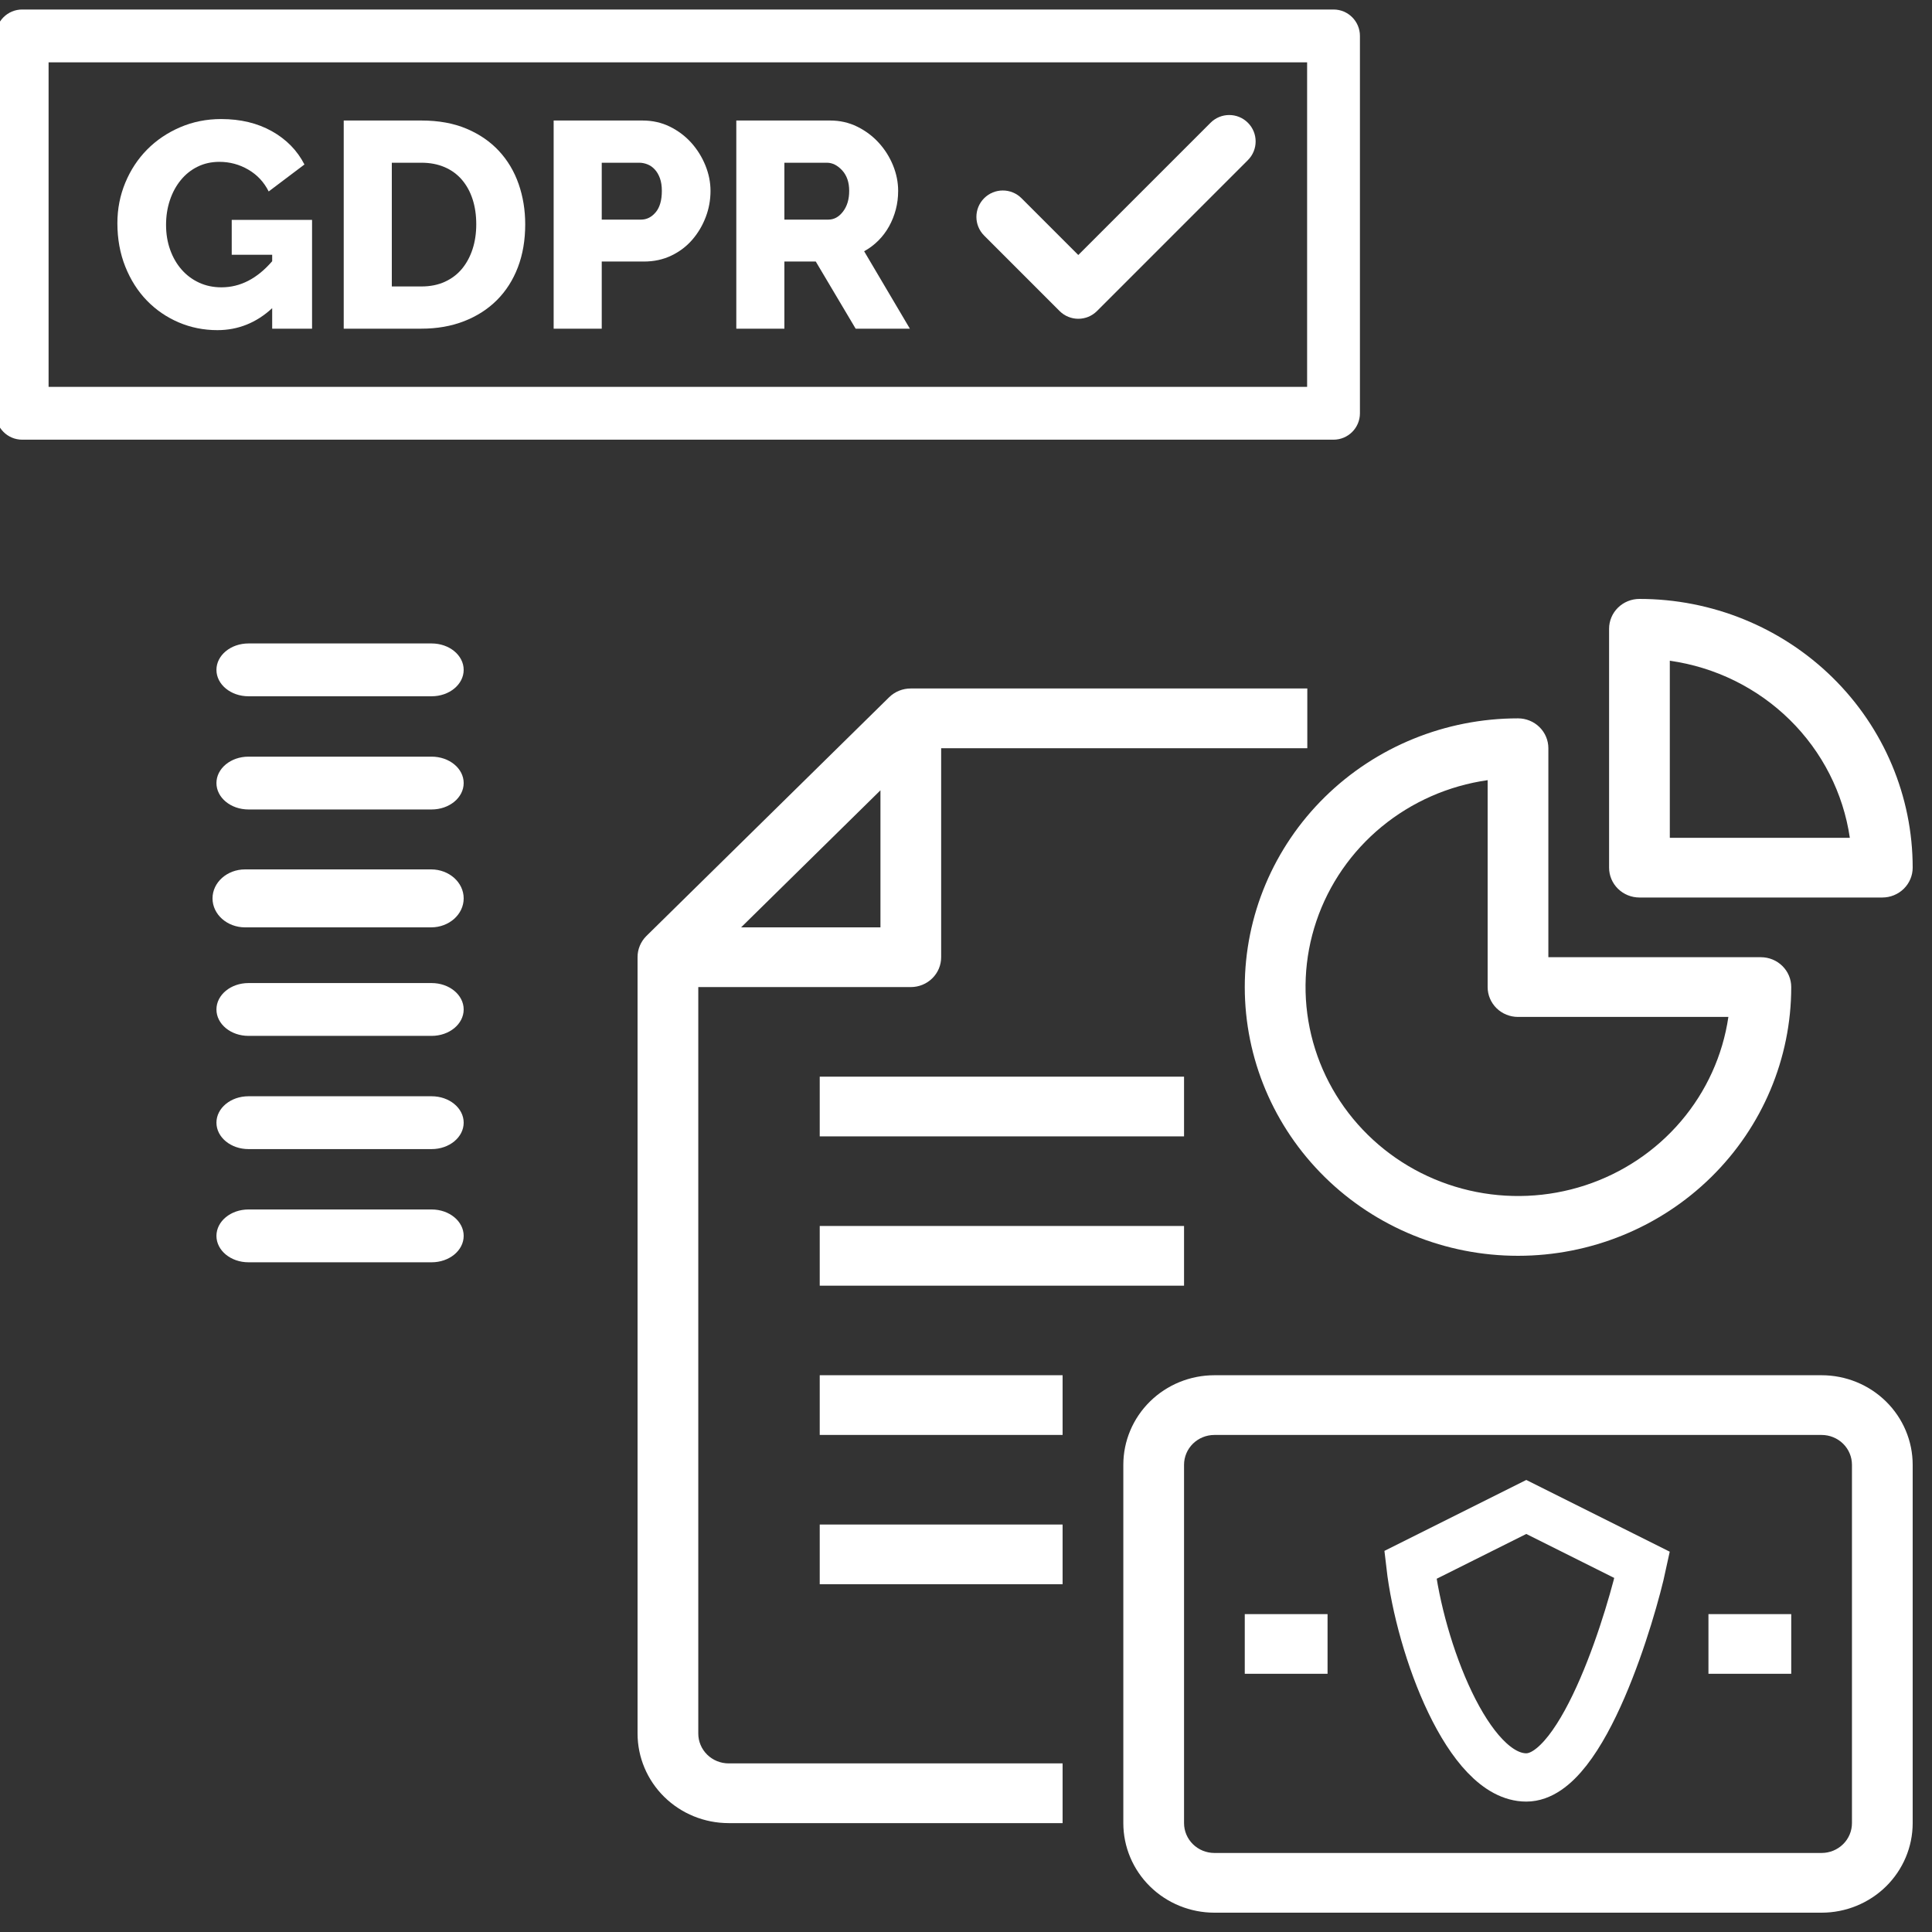 <svg width="100" height="100" viewBox="0 0 100 100" fill="none" xmlns="http://www.w3.org/2000/svg">
<rect x="0" y="0" width="100" height="100" fill="#333333" stroke="none"/>
<g clip-path="url(#clip0_925:1421)">
<path d="M36.143 89.727V51.091H47.143C47.56 51.091 47.959 50.928 48.254 50.638C48.549 50.348 48.714 49.955 48.714 49.545V38.727H67.666V35.636H47.143C46.936 35.635 46.731 35.674 46.54 35.751C46.348 35.828 46.174 35.941 46.027 36.084L33.456 48.448C33.31 48.593 33.195 48.764 33.117 48.952C33.038 49.14 32.999 49.342 33 49.545V89.727C33 90.957 33.497 92.136 34.381 93.006C35.265 93.875 36.464 94.364 37.714 94.364H55V91.273H37.714C37.297 91.273 36.898 91.11 36.603 90.82C36.308 90.53 36.143 90.137 36.143 89.727ZM38.359 48L45.572 40.906V48H38.359ZM94.286 71.182H62.857C61.607 71.182 60.408 71.67 59.524 72.54C58.64 73.409 58.143 74.588 58.143 75.818V94.364C58.143 95.593 58.64 96.773 59.524 97.642C60.408 98.511 61.607 99 62.857 99H94.286C95.536 99 96.735 98.511 97.619 97.642C98.503 96.773 99 95.593 99 94.364V75.818C99 74.588 98.503 73.409 97.619 72.54C96.735 71.67 95.536 71.182 94.286 71.182ZM95.857 94.364C95.857 94.773 95.692 95.167 95.397 95.456C95.102 95.746 94.703 95.909 94.286 95.909H62.857C62.44 95.909 62.041 95.746 61.746 95.456C61.451 95.167 61.286 94.773 61.286 94.364V75.818C61.286 75.408 61.451 75.015 61.746 74.725C62.041 74.436 62.44 74.273 62.857 74.273H94.286C94.703 74.273 95.102 74.436 95.397 74.725C95.692 75.015 95.857 75.408 95.857 75.818V94.364ZM88.429 83.546H92.714V86.636H88.429V83.546ZM64.429 83.546H68.714V86.636H64.429V83.546ZM78.571 65C82.322 65 85.92 63.535 88.572 60.926C91.224 58.318 92.714 54.78 92.714 51.091C92.714 50.681 92.549 50.288 92.254 49.998C91.959 49.708 91.56 49.545 91.143 49.545H80.143V38.727C80.143 38.317 79.977 37.924 79.683 37.635C79.388 37.345 78.988 37.182 78.571 37.182C74.82 37.182 71.223 38.647 68.571 41.256C65.919 43.864 64.429 47.402 64.429 51.091C64.429 54.78 65.919 58.318 68.571 60.926C71.223 63.535 74.82 65 78.571 65ZM77 40.381V51.091C77 51.501 77.166 51.894 77.46 52.184C77.755 52.474 78.155 52.636 78.571 52.636H89.461C89.169 54.623 88.321 56.491 87.011 58.03C85.701 59.57 83.981 60.721 82.044 61.354C80.107 61.987 78.029 62.077 76.043 61.615C74.056 61.153 72.24 60.157 70.797 58.737C69.353 57.318 68.34 55.531 67.87 53.578C67.4 51.624 67.492 49.581 68.136 47.676C68.78 45.771 69.95 44.079 71.515 42.791C73.081 41.503 74.98 40.668 77 40.381ZM84.857 46.455H97.429C97.845 46.455 98.245 46.292 98.54 46.002C98.834 45.712 99 45.319 99 44.909C99 41.22 97.51 37.682 94.858 35.074C92.205 32.465 88.608 31 84.857 31C84.44 31 84.041 31.163 83.746 31.453C83.451 31.742 83.286 32.136 83.286 32.545V44.909C83.286 45.319 83.451 45.712 83.746 46.002C84.041 46.292 84.44 46.455 84.857 46.455ZM86.429 34.199C88.78 34.532 90.958 35.605 92.638 37.257C94.317 38.909 95.408 41.051 95.747 43.364H86.429V34.199ZM61.286 58.818H42.429V55.727H61.286V58.818ZM42.429 63.455H61.286V66.546H42.429V63.455ZM42.429 71.182H55V74.273H42.429V71.182ZM42.429 78.909H55V82H42.429V78.909Z" fill="white"/>
<path d="M55.812 16.5C55.462 16.5 55.112 16.366 54.845 16.1L50.939 12.193C50.405 11.659 50.405 10.794 50.939 10.26C51.473 9.726 52.339 9.726 52.873 10.26L55.812 13.199L62.658 6.354C63.192 5.82 64.057 5.82 64.591 6.354C65.125 6.887 65.125 7.753 64.591 8.287L56.779 16.1C56.512 16.366 56.162 16.5 55.812 16.5Z" fill="white"/>
<path d="M69.023 22.758H1.148C0.393 22.758 -0.219 22.146 -0.219 21.391V1.859C-0.219 1.104 0.393 0.492 1.148 0.492H69.023C69.778 0.492 70.39 1.104 70.39 1.859V21.391C70.39 22.146 69.778 22.758 69.023 22.758ZM2.515 20.023H67.656V3.227H2.515V20.023Z" fill="white"/>
<path d="M14.089 15.95C13.269 16.709 12.323 17.088 11.251 17.088C10.543 17.088 9.875 16.954 9.248 16.686C8.621 16.418 8.072 16.041 7.601 15.556C7.131 15.07 6.759 14.486 6.486 13.803C6.213 13.12 6.076 12.368 6.076 11.549C6.076 10.811 6.213 10.113 6.486 9.455C6.759 8.797 7.136 8.226 7.616 7.74C8.097 7.254 8.666 6.87 9.324 6.587C9.981 6.304 10.69 6.162 11.448 6.162C12.45 6.162 13.325 6.372 14.073 6.792C14.822 7.212 15.384 7.786 15.758 8.514L13.907 9.91C13.664 9.424 13.312 9.048 12.852 8.78C12.392 8.512 11.893 8.377 11.357 8.377C10.942 8.377 10.565 8.461 10.227 8.628C9.888 8.794 9.597 9.028 9.354 9.326C9.111 9.624 8.924 9.971 8.793 10.365C8.661 10.76 8.595 11.185 8.595 11.64C8.595 12.105 8.666 12.535 8.808 12.93C8.949 13.324 9.147 13.666 9.4 13.954C9.652 14.242 9.954 14.468 10.303 14.629C10.652 14.791 11.039 14.872 11.463 14.872C12.435 14.872 13.31 14.422 14.088 13.521V13.188H11.994V11.382H16.152V17.012H14.088V15.95H14.089Z" fill="white"/>
<path d="M17.791 17.012V6.238H21.813C22.703 6.238 23.482 6.38 24.15 6.663C24.818 6.946 25.377 7.33 25.827 7.816C26.277 8.301 26.616 8.871 26.844 9.523C27.071 10.176 27.185 10.871 27.185 11.61C27.185 12.429 27.059 13.17 26.806 13.833C26.553 14.496 26.191 15.062 25.721 15.533C25.25 16.003 24.683 16.367 24.021 16.625C23.358 16.883 22.622 17.012 21.813 17.012H17.791V17.012ZM24.651 11.61C24.651 11.134 24.588 10.702 24.461 10.312C24.335 9.923 24.15 9.587 23.907 9.303C23.664 9.02 23.366 8.802 23.012 8.651C22.658 8.499 22.258 8.423 21.813 8.423H20.28V14.827H21.813C22.268 14.827 22.673 14.746 23.027 14.584C23.381 14.422 23.677 14.197 23.915 13.909C24.152 13.62 24.334 13.282 24.461 12.892C24.587 12.503 24.651 12.075 24.651 11.61Z" fill="white"/>
<path d="M28.657 17.012V6.238H33.255C33.771 6.238 34.244 6.344 34.674 6.556C35.104 6.769 35.473 7.047 35.782 7.391C36.09 7.735 36.333 8.125 36.51 8.559C36.687 8.995 36.776 9.434 36.776 9.88C36.776 10.355 36.692 10.811 36.525 11.245C36.358 11.681 36.126 12.07 35.827 12.414C35.529 12.758 35.167 13.031 34.742 13.233C34.317 13.436 33.847 13.537 33.331 13.537H31.146V17.012H28.657V17.012ZM31.146 11.367H33.179C33.473 11.367 33.725 11.241 33.938 10.988C34.151 10.735 34.257 10.366 34.257 9.88C34.257 9.627 34.224 9.409 34.158 9.227C34.092 9.045 34.004 8.893 33.892 8.772C33.781 8.651 33.655 8.562 33.513 8.507C33.371 8.451 33.23 8.423 33.088 8.423H31.146V11.367H31.146Z" fill="white"/>
<path d="M38.111 17.012V6.238H42.968C43.473 6.238 43.941 6.344 44.371 6.556C44.801 6.769 45.173 7.047 45.486 7.391C45.8 7.735 46.045 8.125 46.223 8.559C46.4 8.995 46.488 9.434 46.488 9.88C46.488 10.214 46.448 10.535 46.367 10.843C46.286 11.152 46.169 11.443 46.018 11.716C45.866 11.989 45.681 12.235 45.464 12.452C45.246 12.67 45.001 12.854 44.728 13.006L47.095 17.012H44.288L42.224 13.537H40.6V17.012H38.111V17.012ZM40.6 11.367H42.876C43.17 11.367 43.423 11.228 43.635 10.95C43.848 10.671 43.954 10.315 43.954 9.88C43.954 9.435 43.832 9.081 43.59 8.817C43.347 8.555 43.084 8.423 42.801 8.423H40.6V11.367Z" fill="white"/>
<path d="M22.341 65.336H12.862C11.945 65.336 11.203 64.724 11.203 63.969C11.203 63.214 11.945 62.602 12.862 62.602H22.341C23.257 62.602 24 63.214 24 63.969C24 64.724 23.257 65.336 22.341 65.336Z" fill="white"/>
<path d="M22.341 59.477H12.862C11.945 59.477 11.203 58.864 11.203 58.109C11.203 57.354 11.945 56.742 12.862 56.742H22.341C23.257 56.742 24 57.354 24 58.109C24 58.864 23.257 59.477 22.341 59.477Z" fill="white"/>
<path d="M22.341 53.617H12.862C11.945 53.617 11.203 53.005 11.203 52.25C11.203 51.495 11.945 50.883 12.862 50.883H22.341C23.257 50.883 24 51.495 24 52.25C24 53.005 23.257 53.617 22.341 53.617Z" fill="white"/>
<path d="M22.315 48H12.685C11.755 48 11 47.328 11 46.5C11 45.672 11.755 45 12.685 45H22.315C23.245 45 24 45.672 24 46.5C24 47.328 23.245 48 22.315 48Z" fill="white"/>
<path d="M22.341 41.898H12.862C11.945 41.898 11.203 41.286 11.203 40.531C11.203 39.776 11.945 39.164 12.862 39.164H22.341C23.257 39.164 24 39.776 24 40.531C24 41.286 23.257 41.898 22.341 41.898Z" fill="white"/>
<path d="M22.341 36.039H12.862C11.945 36.039 11.203 35.427 11.203 34.672C11.203 33.917 11.945 33.305 12.862 33.305H22.341C23.257 33.305 24 33.917 24 34.672C24 35.427 23.257 36.039 22.341 36.039Z" fill="white"/>
<path d="M79 78L73 81C73.5 85.333 76 92 79 92C82 92 84.5 83.333 85 81L79 78Z" stroke="white" stroke-width="2.5"/>
</g>
<defs>
<clipPath id="clip0_925:1421">
<rect width="100" height="100" fill="white"/>
</clipPath>
</defs>
</svg>
